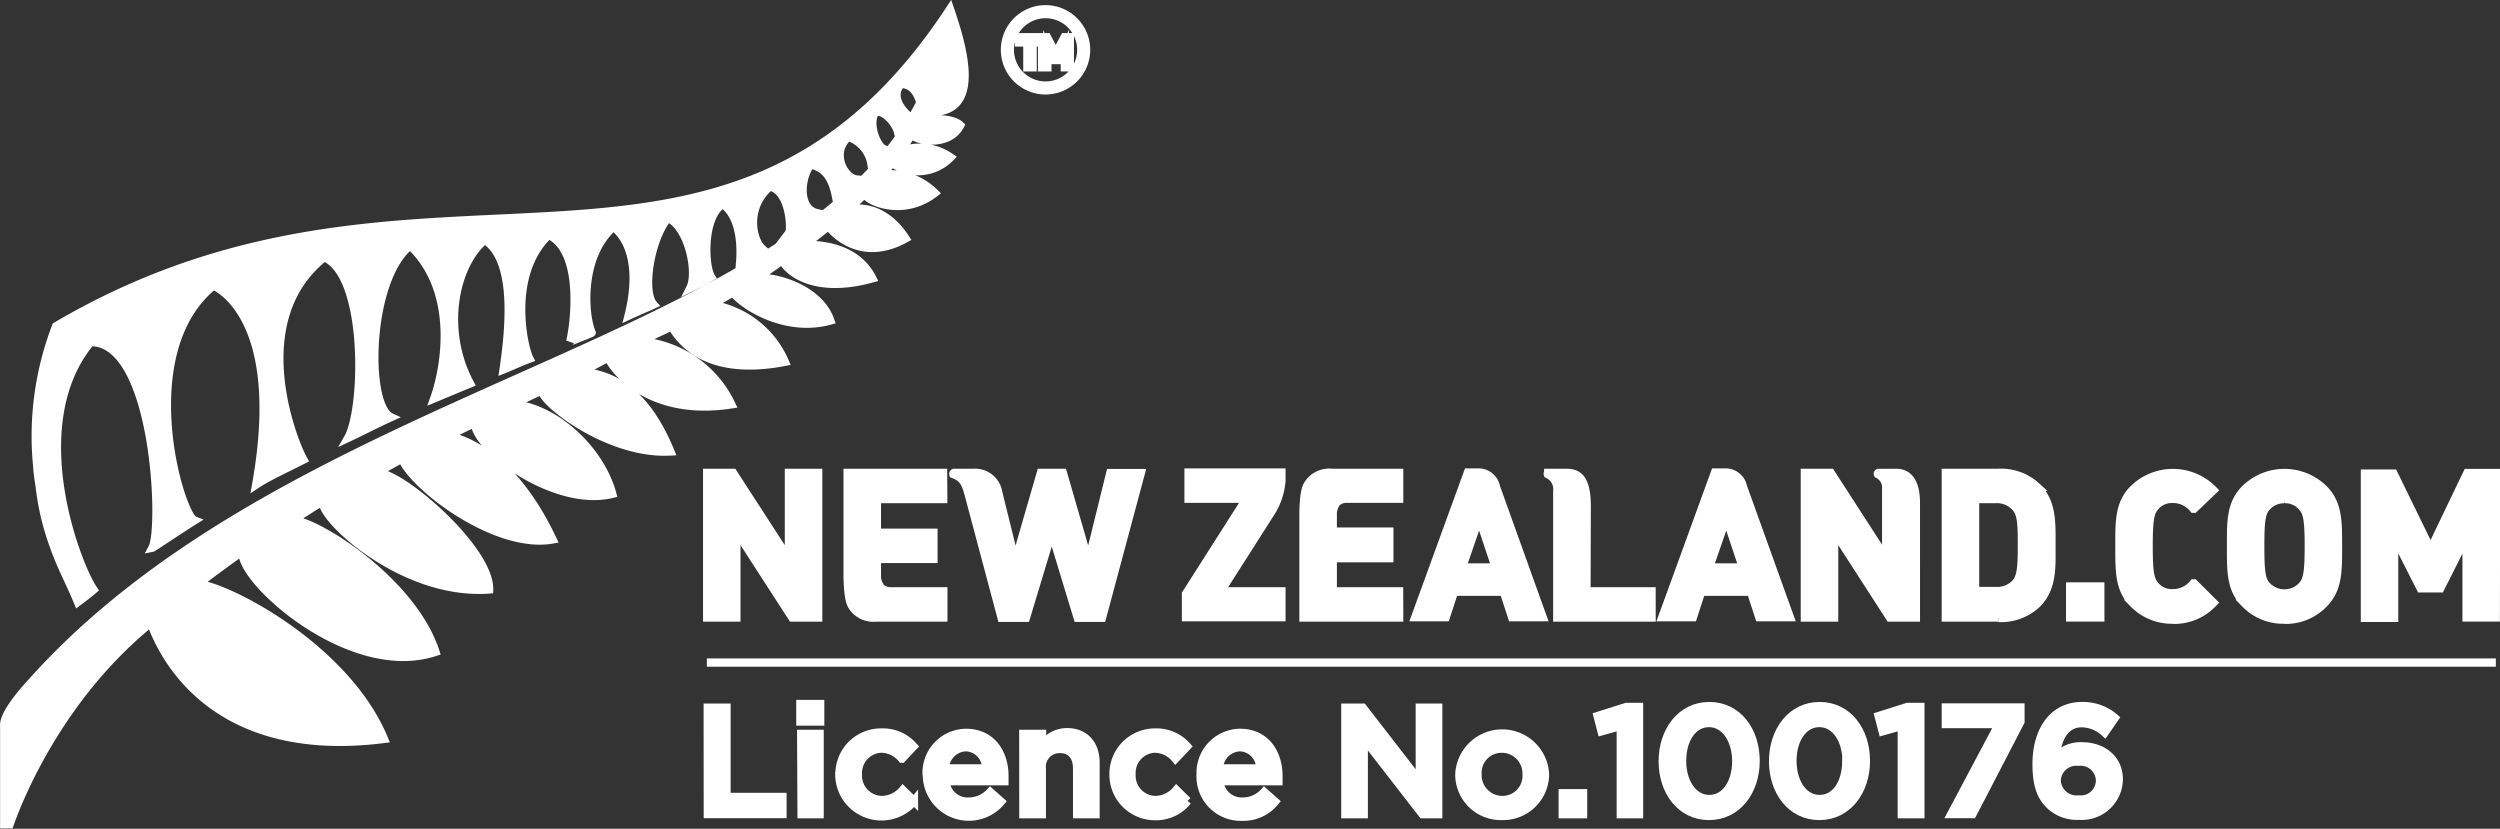 <svg id="Layer_1" data-name="Layer 1" xmlns="http://www.w3.org/2000/svg" viewBox="0 0 301.52 99.95"><rect x="0" y="0" width="301.52" height="99.95" fill="#333333" stroke="none"/><defs><style>.cls-1,.cls-2{fill:#fff;stroke:#fff;stroke-miterlimit:10;}.cls-2{stroke-width:1px;}</style></defs><title>fernmark</title><path class="cls-1" d="M104.68,89.23h2.26V100h6.75v2.06h-9Z" transform="translate(-19.32 -3.88)"/><path class="cls-1" d="M115.85,88.79h2.39V90.9h-2.39Zm.1,3.6h2.22v9.69H116Z" transform="translate(-19.32 -3.88)"/><path class="cls-1" d="M120.57,97.29v0a5,5,0,0,1,5.05-5.06,4.89,4.89,0,0,1,3.87,1.67l-1.39,1.48a3.28,3.28,0,0,0-2.5-1.21,2.93,2.93,0,0,0-2.81,3.09v0a2.94,2.94,0,0,0,2.9,3.11,3.39,3.39,0,0,0,2.52-1.2l1.34,1.32a5.08,5.08,0,0,1-9-3.19Z" transform="translate(-19.32 -3.88)"/><path class="cls-1" d="M131.08,97.27v0a4.81,4.81,0,0,1,4.74-5c3.08,0,4.64,2.42,4.64,5.21,0,.2,0,.4,0,.62h-7.12a2.69,2.69,0,0,0,2.79,2.46,3.52,3.52,0,0,0,2.62-1.15l1.3,1.15a5.06,5.06,0,0,1-8.94-3.21Zm7.18-.71A2.52,2.52,0,0,0,135.8,94a2.62,2.62,0,0,0-2.51,2.56Z" transform="translate(-19.32 -3.88)"/><path class="cls-1" d="M142.74,92.39H145v1.49a3.5,3.5,0,0,1,3-1.69c2.18,0,3.45,1.47,3.45,3.7v6.19h-2.22V96.57c0-1.5-.76-2.36-2.08-2.36a2.15,2.15,0,0,0-2.18,2.4v5.47h-2.22Z" transform="translate(-19.32 -3.88)"/><path class="cls-1" d="M153.62,97.29v0a5,5,0,0,1,5-5.06,4.91,4.91,0,0,1,3.87,1.67l-1.4,1.48a3.26,3.26,0,0,0-2.49-1.21,2.93,2.93,0,0,0-2.81,3.09v0a2.94,2.94,0,0,0,2.9,3.11,3.36,3.36,0,0,0,2.51-1.2l1.34,1.32a4.87,4.87,0,0,1-4,1.82A5,5,0,0,1,153.62,97.29Z" transform="translate(-19.32 -3.88)"/><path class="cls-1" d="M164.13,97.27v0a4.81,4.81,0,0,1,4.74-5c3.08,0,4.64,2.42,4.64,5.21,0,.2,0,.4,0,.62h-7.13a2.71,2.71,0,0,0,2.79,2.46,3.52,3.52,0,0,0,2.63-1.15l1.3,1.15a4.9,4.9,0,0,1-4,1.82A4.84,4.84,0,0,1,164.13,97.27Zm7.18-.71A2.52,2.52,0,0,0,168.85,94a2.64,2.64,0,0,0-2.52,2.56Z" transform="translate(-19.32 -3.88)"/><path class="cls-1" d="M181.58,89.23h2.1l6.88,8.89V89.23h2.22v12.85h-1.89l-7.09-9.14v9.14h-2.22Z" transform="translate(-19.32 -3.88)"/><path class="cls-1" d="M195.33,97.29v0a5.17,5.17,0,0,1,10.33,0v0a5.06,5.06,0,0,1-5.19,5A5,5,0,0,1,195.33,97.29Zm8.11,0v0a3,3,0,0,0-3-3.12,2.91,2.91,0,0,0-2.92,3.09v0a3,3,0,0,0,2.95,3.11A2.91,2.91,0,0,0,203.44,97.29Z" transform="translate(-19.32 -3.88)"/><path class="cls-1" d="M207.8,99.55h2.45v2.53H207.8Z" transform="translate(-19.32 -3.88)"/><path class="cls-1" d="M214.8,91.43l-2.32.65L212,90.24l3.47-1.1H217v12.94H214.8Z" transform="translate(-19.32 -3.88)"/><path class="cls-1" d="M219.86,95.69v0c0-3.68,2.24-6.65,5.62-6.65s5.58,2.94,5.58,6.61v0c0,3.67-2.24,6.64-5.62,6.64S219.86,99.36,219.86,95.69Zm8.87,0v0c0-2.54-1.31-4.61-3.29-4.61s-3.25,2-3.25,4.57v0c0,2.53,1.29,4.6,3.29,4.6S228.73,98.21,228.73,95.69Z" transform="translate(-19.32 -3.88)"/><path class="cls-1" d="M233.17,95.69v0c0-3.68,2.23-6.65,5.61-6.65s5.58,2.94,5.58,6.61v0c0,3.67-2.24,6.64-5.61,6.64S233.17,99.36,233.17,95.69Zm8.86,0v0c0-2.54-1.3-4.61-3.28-4.61s-3.25,2-3.25,4.57v0c0,2.53,1.28,4.6,3.28,4.6S242,98.21,242,95.69Z" transform="translate(-19.32 -3.88)"/><path class="cls-1" d="M248.69,91.43l-2.31.65-.48-1.84,3.47-1.1h1.56v12.94h-2.24Z" transform="translate(-19.32 -3.88)"/><path class="cls-1" d="M260.42,91.21H254v-2h9v1.71l-5.78,11.14h-2.56Z" transform="translate(-19.32 -3.88)"/><path class="cls-1" d="M266.51,100.94c-1-1-1.56-2.31-1.56-4.9v0c0-3.92,1.87-7,5.5-7a5.83,5.83,0,0,1,3.93,1.43l-1.21,1.75a4.22,4.22,0,0,0-2.79-1.12c-2.24,0-3.05,2.33-3.08,4.09a4,4,0,0,1,3.08-1.3c2.48,0,4.48,1.47,4.48,4v0a4.46,4.46,0,0,1-4.77,4.37A4.75,4.75,0,0,1,266.51,100.94ZM272.6,98v0A2.34,2.34,0,0,0,270,95.75,2.37,2.37,0,0,0,267.37,98v0a2.4,2.4,0,0,0,2.66,2.3A2.32,2.32,0,0,0,272.6,98Z" transform="translate(-19.32 -3.88)"/><path class="cls-1" d="M37.48,79c-10.3,8.35-15.41,19.78-17,24.29h-.65v-12c0-1.66,3.29-5.1,3.29-5.1,31.62-35.43,92.22-40.49,107.21-69.94-.33-1.06-.86-2.19-2.34-2.26-1.36,1.53.17,3.28.92,3.89l-1.29,1.88c-.19-.76-1.37-2.54-2.69-2.42-1,1.27.08,4.18,1,4.53a14.47,14.47,0,0,1-1.51,1.77,4.09,4.09,0,0,0-2.82-3.26c-2.15,2-.41,5,1,5.14-.42.51-1.83,1.65-2.42,2.2-.5-2.74-1.58-3.67-3.11-4-1.25,1.66-1.52,5.37.79,5.87-.8.58-2.35,1.71-3.34,2.35.23-.3.17-5-2.34-5.57-2.89,2.39-2.25,6.36-.9,7.56,0,0-2,1.08-2.69,1.54.08-1,.34-5.3-2.11-7-2.48,1.61-2.22,7.53-1.4,8.81-1,.59-1.87,1-2.49,1.31.91-1.82-.18-7.32-2.71-8.44-2.14,2.54-3.15,8.89-1.75,10.46-1,.46-2,.87-3,1.34,1.57-6.23-.18-9.52-1.83-10.71C89.17,34.84,89.79,42.07,90.68,44c0,.08-2.56,1-2.6,1.11.33-1,1.92-10.77-2.58-12.91-5,4.73-3.07,13.52-2.33,14.94-1.19.44-1.89.8-3.11,1.29Q82,35.5,77.78,32.8C74.13,35.87,72.54,43.68,76,50.13l-4.3,1.79c1.43-4,2.82-13-2.91-18.44-5.16,4.14-5.39,19.31-2.33,20.72-1.68.76-3.48,1.7-5.14,2.48,2-3.53,2.31-19.64-2.9-21.78-9.68,7.7-3.64,22.45-2.51,24.42-2.08,1.07-4.18,2-5.69,3,3.68-20.62-5.17-24-5.17-24-9.91,8.12-4,27.67-2.29,28.33-1.39.86-5,3.28-5.05,3.29C39,67.5,38.08,45,30.23,45.14c-8.27,10-1.61,27,.37,29.86-.5.44-1.24,1-1.88,1.48-1.09-2.62-2.07-4.33-2.95-6.87a30.89,30.89,0,0,1-1.67-7.17,21.87,21.87,0,0,1-.29-2.34,36.94,36.94,0,0,1,2.28-16.87C70.41,17.15,106.64,46.49,133.9,5c1.62,4.75,4.1,13.17-3.13,12.29a13.4,13.4,0,0,1-.64,1.25c.37-.27,3.87-.63,5,.46-1.37,2.62-5.27,1.88-5.86,1.1l-1.32,2a6.57,6.57,0,0,1,6,.76,5.43,5.43,0,0,1-7.06.65c-.61.82-.74.76-1.2,1.43a7.81,7.81,0,0,1,6.36,2.21c-4.06,3.14-8.66.72-8.4,0-.66.74-1.34,1.31-2.12,2.09,2.68-.73,5.27.71,7,3.4-5.85,3.24-9.2-1.42-9.31-1.48-1.1.87-1.52,1.24-3,2.29.07,0,6-.58,8.31,4-7.21,2-10.33-1-10.85-2.21,0,0-1.44,1.08-3,2.09,3.63.13,7.68,2,8.78,5.21-5.72,1.58-11-2.21-11.7-3.42-.7.41-1.75,1-2.63,1.52a11.62,11.62,0,0,1,8.85,6.88c-10.4,2-13-3.44-13.68-4.29-1.06.59-2.14.95-3.6,1.82a13.39,13.39,0,0,1,10.82,7.6C97.38,54.21,93.14,48.2,92.7,47c-1.1.57-2.23,1.21-3.27,1.68,1.84.34,7,.53,10.74,9.65-7.77.43-16-6.42-15.43-7.41l-3.58,1.7c5.24.49,10.58,5.58,12,10.82C86.33,65.14,76.62,58,76.6,54.87c-.33.14-1.45.71-3.33,1.61.07,0,7.15.7,12.69,12.46C79.18,70.16,69.32,62.7,67.8,59.2c-.5.25-2.13,1.2-3.19,1.77,2.23-.77,13.8,8.92,13.7,14-10.69.79-20.68-9-20-10.62C57,65,55.76,66,54.51,66.59c3,.12,14.54,7.35,17.33,15.91C61.33,86,47.73,73.36,48.64,70.34c-.67.38-4.84,3.49-5.48,4C46.5,74.52,61,81.84,65.63,93,41.94,96,37.68,78.79,37.48,79m107.81-74a4.89,4.89,0,1,1-4.76,5,4.89,4.89,0,0,1,4.76-5m4.44,4.78a4.31,4.31,0,1,0-4.2,4.42,4.31,4.31,0,0,0,4.2-4.42M144.79,9V8.37h-2.56V9h1v3h.63V9Zm3.56,3V8.37h-.64l-1.06,2-1.05-2H145V12h.64V9.61l.76,1.51h.6l.75-1.51V12Zm112,66.41a6.32,6.32,0,0,0,4.62-1.68c1.8-1.8,1.78-4.07,1.77-6.47V68.92c0-2.33,0-4.53-1.77-6.33a6.32,6.32,0,0,0-4.62-1.68H254V78.36h6.32m-2.79-14.29H260a3,3,0,0,1,2.47,1.05c.62.75.71,1.76.71,4.44s-.09,3.84-.71,4.6a3,3,0,0,1-2.47,1h-2.47ZM188.06,75.2h-8v-4h6.82V68h-6.82V66a2.4,2.4,0,0,1,.46-1.52,1.76,1.76,0,0,1,1.27-.45h6.28V60.91h-8.13a3,3,0,0,0-2.87,1.4c-.56.87-.54,3.2-.54,4.37V78.36h11.54Zm-55-14.29H121.55V72.59c0,1.17,0,3.5.54,4.37a3,3,0,0,0,2.87,1.4h8.13V75.2h-6.28a1.71,1.71,0,0,1-1.26-.45,2.3,2.3,0,0,1-.47-1.52V71.29h6.82V68.13h-6.82V64.07h8Zm77.63,3.77c-.07-3.34-1.18-3.77-2.58-3.77h-2.06A.07.07,0,0,0,206,61a.08.08,0,0,0,0,.07l0,0a2,2,0,0,1,1.14,2.09h0V78.36h11.37V75.2h-7.85ZM118,60.91h-3.53V71.32l-6.74-10.41h-3.12V78.36h3.52V67.93l6.74,10.43H118ZM246.85,71.32l-6.73-10.41H237V78.36h3.53V67.93l6.73,10.43h3.13V64.57c0-2.5-.87-3.72-2.5-3.65h-2a.07.07,0,0,0-.08.07.08.08,0,0,0,0,.07l0,0a1.79,1.79,0,0,1,1,1.75v8.49Zm-11.66,7H231.5l-1-3.07h-6l-1,3.07h-3.69l6.35-17.45h1.29a2.13,2.13,0,0,1,2.08,1.71Zm-5.66-6-2-6-2.08,6Zm-24.15,6h-3.69l-1-3.07h-6l-1,3.07h-3.68l6.35-17.45h1.29a2.12,2.12,0,0,1,2.08,1.71Zm-5.66-6-2-6-2.07,6Zm-60-9a2.83,2.83,0,0,0-3-2.41h-2.33a.09.09,0,0,0-.08.08.15.15,0,0,0,0,.07h0c1,.39,1.42.86,1.81,2.33l4,15h2.93l3.12-10.31,3.13,10.31h2.93l4.68-17.45h-3.68L150.6,71.6l-3.09-10.69h-2.65L141.77,71.6Zm33,2.17a8.48,8.48,0,0,0,1.15-3.62v-1h-11.2v3.16h7l-7.31,11.47v2.82h11.51V75.2h-7.34ZM281.36,78.63a6.4,6.4,0,0,0,4.85-2l.06-.06-2.34-2.33-.05,0a3.17,3.17,0,0,1-2.52,1.19,2.63,2.63,0,0,1-2.07-.87c-.63-.7-.83-1.46-.83-4.82s.2-4.12.83-4.82a2.63,2.63,0,0,1,2.07-.87,3.17,3.17,0,0,1,2.52,1.19l.05,0L286.27,63l-.06-.06a6.79,6.79,0,0,0-9.55-.09c-1.72,1.72-1.72,3.8-1.72,6.69V70c0,2.89,0,5,1.72,6.69a6.42,6.42,0,0,0,4.7,1.92m39-17.68H316.9l-4.43,9.23L308,61h-3.45v17.4h3.52V68.54l3.2,6.3h2.37l3.17-6.3v9.81h3.52ZM294.85,78.63a6.35,6.35,0,0,0,4.71-1.92c1.74-1.74,1.74-3.87,1.74-6.81v-.24c0-2.94,0-5.07-1.74-6.81a6.76,6.76,0,0,0-9.44,0c-1.72,1.72-1.72,3.8-1.72,6.69V70c0,2.89,0,5,1.72,6.69a6.36,6.36,0,0,0,4.73,1.92m0-14.54a2.72,2.72,0,0,1,2.1.9c.63.7.83,1.45.83,4.79s-.2,4.09-.83,4.8a2.93,2.93,0,0,1-4.22,0c-.63-.69-.81-1.4-.81-4.79s.18-4.1.81-4.8a2.79,2.79,0,0,1,2.12-.89M269,78.35h3.63V74.61H269Z" transform="translate(-19.32 -3.88)"/><line class="cls-2" x1="85.25" y1="79.91" x2="301.02" y2="79.91"/></svg>
